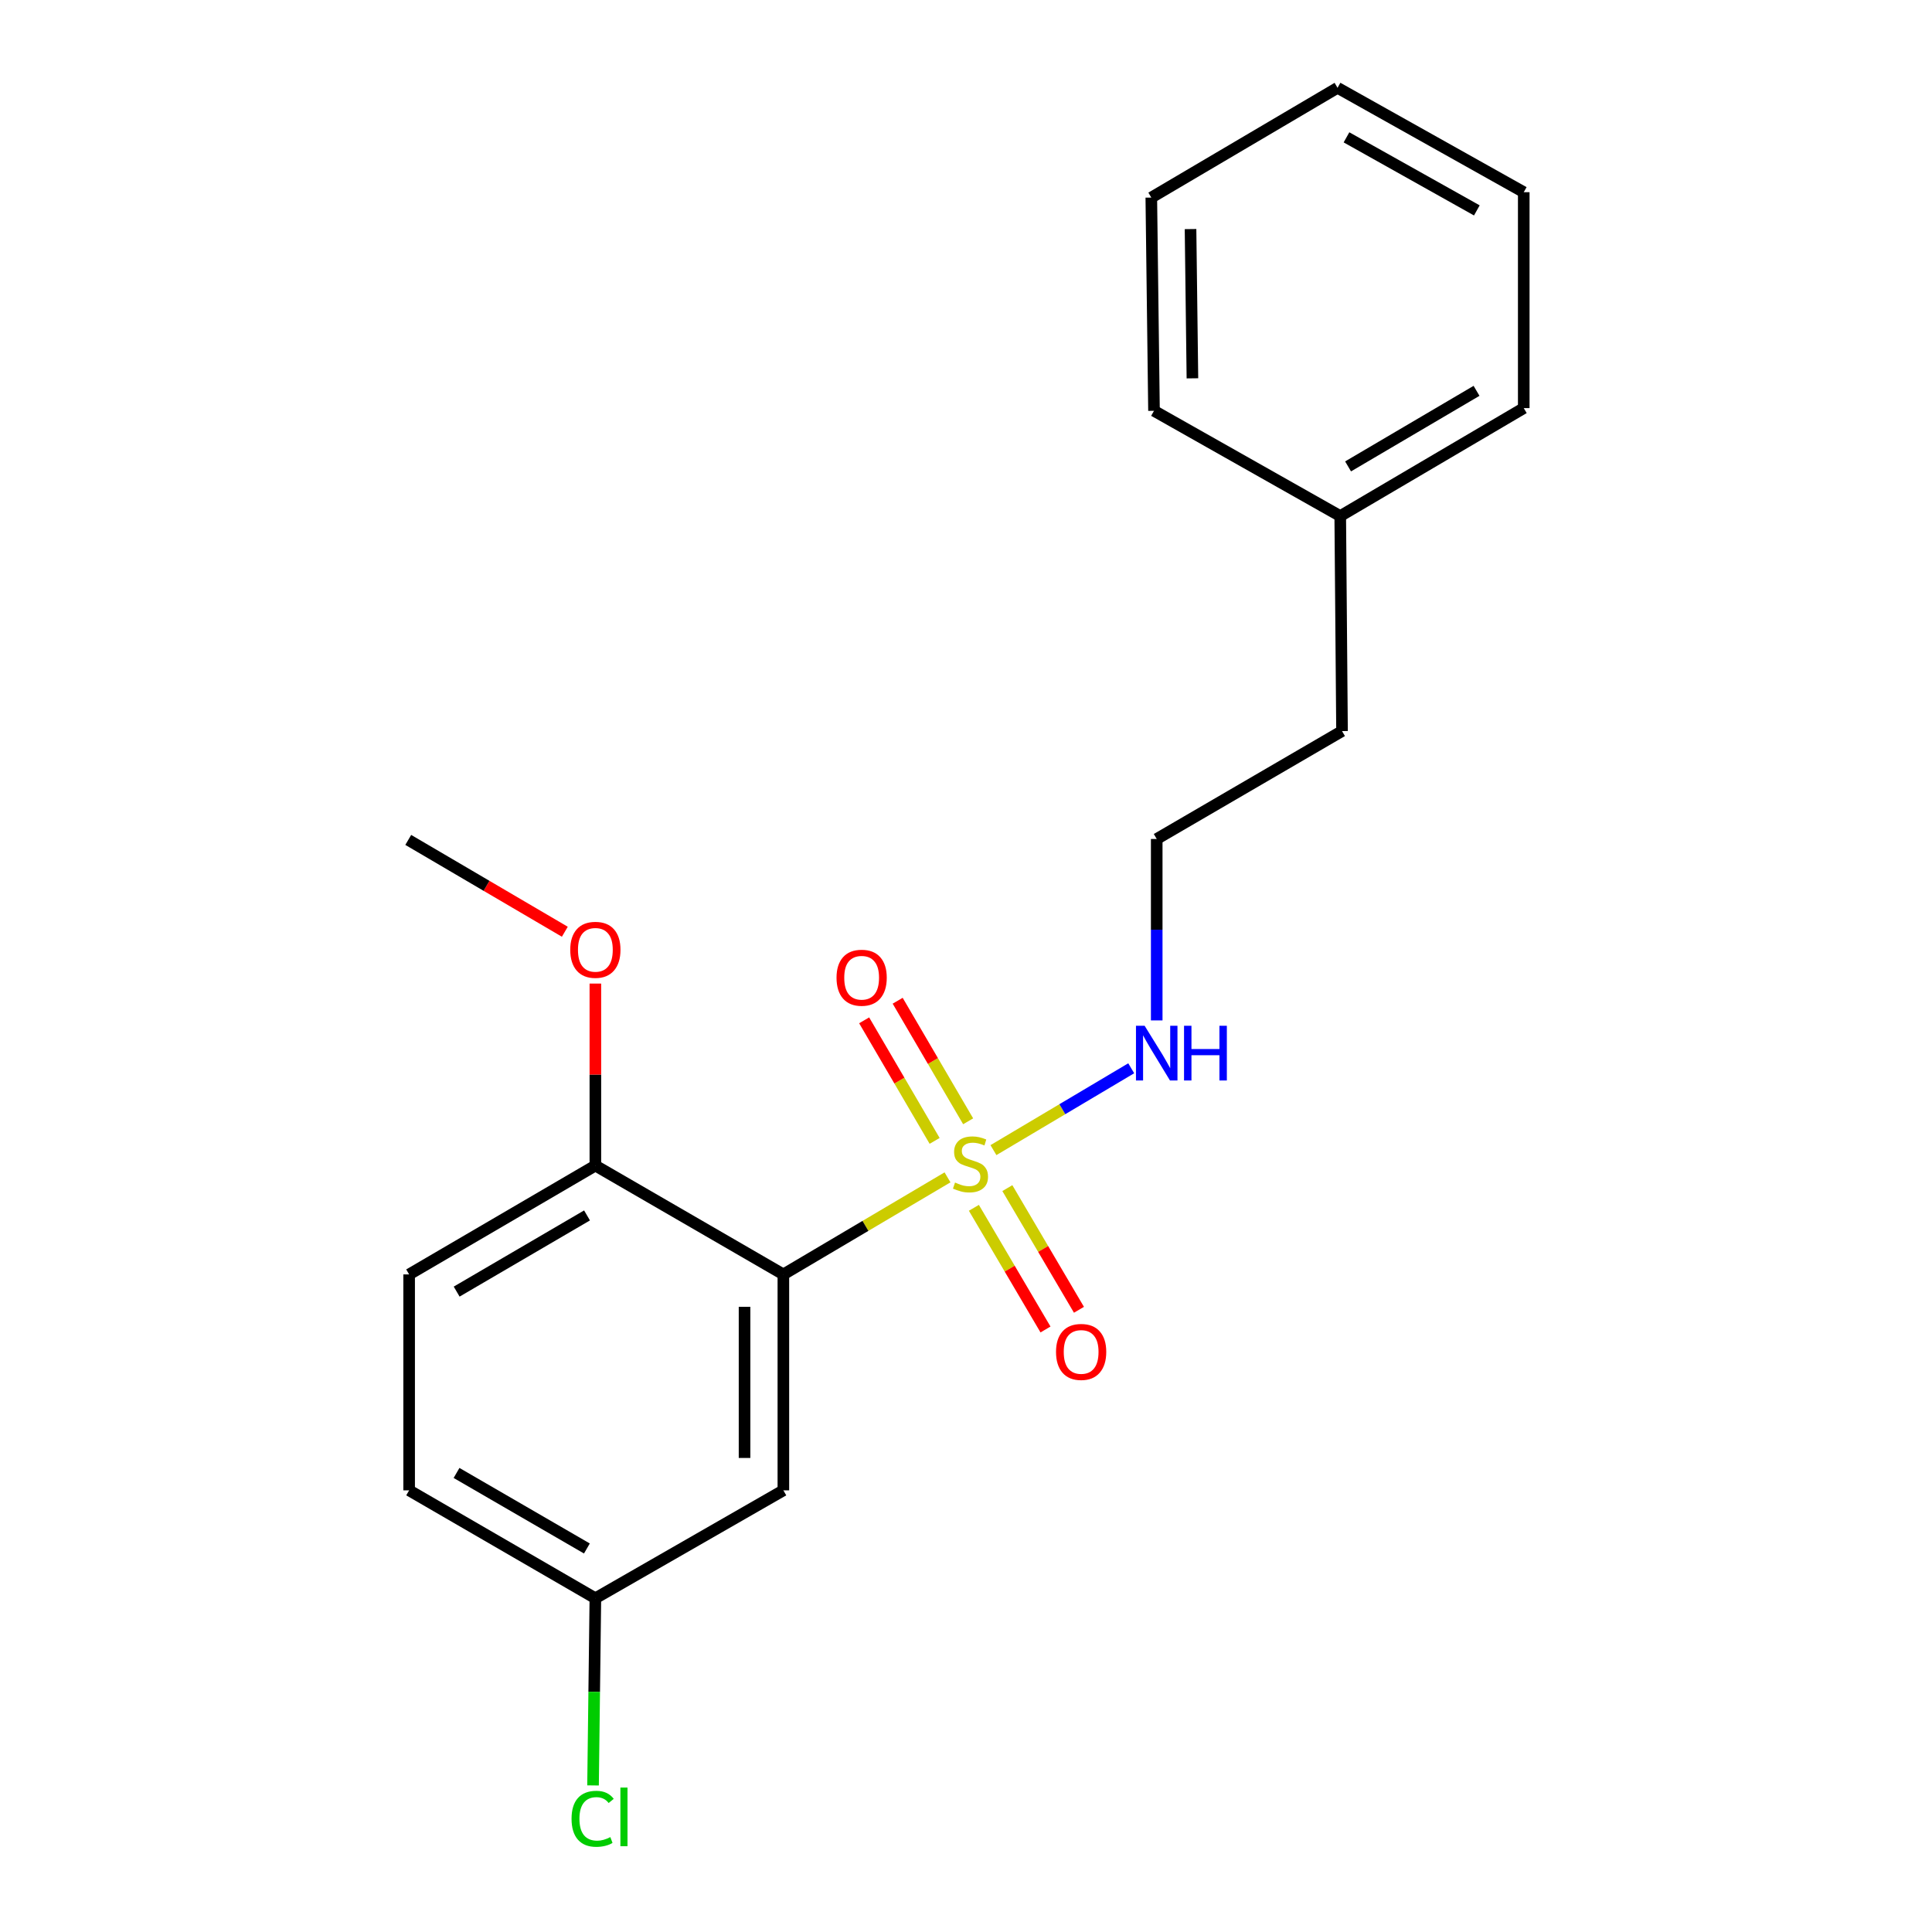 <?xml version='1.0' encoding='iso-8859-1'?>
<svg version='1.1' baseProfile='full'
              xmlns='http://www.w3.org/2000/svg'
                      xmlns:rdkit='http://www.rdkit.org/xml'
                      xmlns:xlink='http://www.w3.org/1999/xlink'
                  xml:space='preserve'
width='1000px' height='1000px' viewBox='0 0 1000 1000'>
<!-- END OF HEADER -->
<rect style='opacity:1.0;fill:#FFFFFF;stroke:none' width='1000' height='1000' x='0' y='0'> </rect>
<path class='bond-0' d='M 490.429,609.394 L 447.95,634.514' style='fill:none;fill-rule:evenodd;stroke:#CCCC00;stroke-width:6px;stroke-linecap:butt;stroke-linejoin:miter;stroke-opacity:1' />
<path class='bond-0' d='M 447.95,634.514 L 405.47,659.635' style='fill:none;fill-rule:evenodd;stroke:#000000;stroke-width:6px;stroke-linecap:butt;stroke-linejoin:miter;stroke-opacity:1' />
<path class='bond-2' d='M 504.082,625.161 L 522.616,656.649' style='fill:none;fill-rule:evenodd;stroke:#CCCC00;stroke-width:6px;stroke-linecap:butt;stroke-linejoin:miter;stroke-opacity:1' />
<path class='bond-2' d='M 522.616,656.649 L 541.149,688.138' style='fill:none;fill-rule:evenodd;stroke:#FF0000;stroke-width:6px;stroke-linecap:butt;stroke-linejoin:miter;stroke-opacity:1' />
<path class='bond-2' d='M 521.401,614.967 L 539.934,646.456' style='fill:none;fill-rule:evenodd;stroke:#CCCC00;stroke-width:6px;stroke-linecap:butt;stroke-linejoin:miter;stroke-opacity:1' />
<path class='bond-2' d='M 539.934,646.456 L 558.468,677.945' style='fill:none;fill-rule:evenodd;stroke:#FF0000;stroke-width:6px;stroke-linecap:butt;stroke-linejoin:miter;stroke-opacity:1' />
<path class='bond-3' d='M 501.111,580.379 L 482.873,549.179' style='fill:none;fill-rule:evenodd;stroke:#CCCC00;stroke-width:6px;stroke-linecap:butt;stroke-linejoin:miter;stroke-opacity:1' />
<path class='bond-3' d='M 482.873,549.179 L 464.634,517.979' style='fill:none;fill-rule:evenodd;stroke:#FF0000;stroke-width:6px;stroke-linecap:butt;stroke-linejoin:miter;stroke-opacity:1' />
<path class='bond-3' d='M 483.762,590.521 L 465.524,559.321' style='fill:none;fill-rule:evenodd;stroke:#CCCC00;stroke-width:6px;stroke-linecap:butt;stroke-linejoin:miter;stroke-opacity:1' />
<path class='bond-3' d='M 465.524,559.321 L 447.285,528.121' style='fill:none;fill-rule:evenodd;stroke:#FF0000;stroke-width:6px;stroke-linecap:butt;stroke-linejoin:miter;stroke-opacity:1' />
<path class='bond-5' d='M 514.205,595.302 L 549.862,574.12' style='fill:none;fill-rule:evenodd;stroke:#CCCC00;stroke-width:6px;stroke-linecap:butt;stroke-linejoin:miter;stroke-opacity:1' />
<path class='bond-5' d='M 549.862,574.12 L 585.519,552.938' style='fill:none;fill-rule:evenodd;stroke:#0000FF;stroke-width:6px;stroke-linecap:butt;stroke-linejoin:miter;stroke-opacity:1' />
<path class='bond-1' d='M 405.47,659.635 L 405.47,771.402' style='fill:none;fill-rule:evenodd;stroke:#000000;stroke-width:6px;stroke-linecap:butt;stroke-linejoin:miter;stroke-opacity:1' />
<path class='bond-1' d='M 385.374,676.4 L 385.374,754.637' style='fill:none;fill-rule:evenodd;stroke:#000000;stroke-width:6px;stroke-linecap:butt;stroke-linejoin:miter;stroke-opacity:1' />
<path class='bond-4' d='M 405.47,659.635 L 308.161,603.299' style='fill:none;fill-rule:evenodd;stroke:#000000;stroke-width:6px;stroke-linecap:butt;stroke-linejoin:miter;stroke-opacity:1' />
<path class='bond-7' d='M 405.47,771.402 L 308.161,827.258' style='fill:none;fill-rule:evenodd;stroke:#000000;stroke-width:6px;stroke-linecap:butt;stroke-linejoin:miter;stroke-opacity:1' />
<path class='bond-6' d='M 308.161,603.299 L 211.767,659.635' style='fill:none;fill-rule:evenodd;stroke:#000000;stroke-width:6px;stroke-linecap:butt;stroke-linejoin:miter;stroke-opacity:1' />
<path class='bond-6' d='M 303.842,629.1 L 236.366,668.535' style='fill:none;fill-rule:evenodd;stroke:#000000;stroke-width:6px;stroke-linecap:butt;stroke-linejoin:miter;stroke-opacity:1' />
<path class='bond-10' d='M 308.161,603.299 L 308.161,556.198' style='fill:none;fill-rule:evenodd;stroke:#000000;stroke-width:6px;stroke-linecap:butt;stroke-linejoin:miter;stroke-opacity:1' />
<path class='bond-10' d='M 308.161,556.198 L 308.161,509.096' style='fill:none;fill-rule:evenodd;stroke:#FF0000;stroke-width:6px;stroke-linecap:butt;stroke-linejoin:miter;stroke-opacity:1' />
<path class='bond-11' d='M 598.716,528.167 L 598.716,481.213' style='fill:none;fill-rule:evenodd;stroke:#0000FF;stroke-width:6px;stroke-linecap:butt;stroke-linejoin:miter;stroke-opacity:1' />
<path class='bond-11' d='M 598.716,481.213 L 598.716,434.258' style='fill:none;fill-rule:evenodd;stroke:#000000;stroke-width:6px;stroke-linecap:butt;stroke-linejoin:miter;stroke-opacity:1' />
<path class='bond-8' d='M 211.767,659.635 L 211.767,771.402' style='fill:none;fill-rule:evenodd;stroke:#000000;stroke-width:6px;stroke-linecap:butt;stroke-linejoin:miter;stroke-opacity:1' />
<path class='bond-9' d='M 308.161,827.258 L 307.559,875.695' style='fill:none;fill-rule:evenodd;stroke:#000000;stroke-width:6px;stroke-linecap:butt;stroke-linejoin:miter;stroke-opacity:1' />
<path class='bond-9' d='M 307.559,875.695 L 306.957,924.132' style='fill:none;fill-rule:evenodd;stroke:#00CC00;stroke-width:6px;stroke-linecap:butt;stroke-linejoin:miter;stroke-opacity:1' />
<path class='bond-20' d='M 308.161,827.258 L 211.767,771.402' style='fill:none;fill-rule:evenodd;stroke:#000000;stroke-width:6px;stroke-linecap:butt;stroke-linejoin:miter;stroke-opacity:1' />
<path class='bond-20' d='M 303.777,801.492 L 236.301,762.393' style='fill:none;fill-rule:evenodd;stroke:#000000;stroke-width:6px;stroke-linecap:butt;stroke-linejoin:miter;stroke-opacity:1' />
<path class='bond-14' d='M 292.354,482.271 L 251.831,458.505' style='fill:none;fill-rule:evenodd;stroke:#FF0000;stroke-width:6px;stroke-linecap:butt;stroke-linejoin:miter;stroke-opacity:1' />
<path class='bond-14' d='M 251.831,458.505 L 211.309,434.738' style='fill:none;fill-rule:evenodd;stroke:#000000;stroke-width:6px;stroke-linecap:butt;stroke-linejoin:miter;stroke-opacity:1' />
<path class='bond-13' d='M 598.716,434.258 L 694.63,378.402' style='fill:none;fill-rule:evenodd;stroke:#000000;stroke-width:6px;stroke-linecap:butt;stroke-linejoin:miter;stroke-opacity:1' />
<path class='bond-12' d='M 693.704,267.114 L 694.63,378.402' style='fill:none;fill-rule:evenodd;stroke:#000000;stroke-width:6px;stroke-linecap:butt;stroke-linejoin:miter;stroke-opacity:1' />
<path class='bond-15' d='M 693.704,267.114 L 788.691,211.236' style='fill:none;fill-rule:evenodd;stroke:#000000;stroke-width:6px;stroke-linecap:butt;stroke-linejoin:miter;stroke-opacity:1' />
<path class='bond-15' d='M 697.762,241.411 L 764.253,202.296' style='fill:none;fill-rule:evenodd;stroke:#000000;stroke-width:6px;stroke-linecap:butt;stroke-linejoin:miter;stroke-opacity:1' />
<path class='bond-16' d='M 693.704,267.114 L 597.31,212.631' style='fill:none;fill-rule:evenodd;stroke:#000000;stroke-width:6px;stroke-linecap:butt;stroke-linejoin:miter;stroke-opacity:1' />
<path class='bond-18' d='M 788.691,211.236 L 788.691,99.48' style='fill:none;fill-rule:evenodd;stroke:#000000;stroke-width:6px;stroke-linecap:butt;stroke-linejoin:miter;stroke-opacity:1' />
<path class='bond-17' d='M 597.31,212.631 L 595.914,102.271' style='fill:none;fill-rule:evenodd;stroke:#000000;stroke-width:6px;stroke-linecap:butt;stroke-linejoin:miter;stroke-opacity:1' />
<path class='bond-17' d='M 617.195,195.823 L 616.218,118.571' style='fill:none;fill-rule:evenodd;stroke:#000000;stroke-width:6px;stroke-linecap:butt;stroke-linejoin:miter;stroke-opacity:1' />
<path class='bond-19' d='M 595.914,102.271 L 692.308,45.455' style='fill:none;fill-rule:evenodd;stroke:#000000;stroke-width:6px;stroke-linecap:butt;stroke-linejoin:miter;stroke-opacity:1' />
<path class='bond-21' d='M 788.691,99.48 L 692.308,45.455' style='fill:none;fill-rule:evenodd;stroke:#000000;stroke-width:6px;stroke-linecap:butt;stroke-linejoin:miter;stroke-opacity:1' />
<path class='bond-21' d='M 764.408,108.906 L 696.94,71.088' style='fill:none;fill-rule:evenodd;stroke:#000000;stroke-width:6px;stroke-linecap:butt;stroke-linejoin:miter;stroke-opacity:1' />
<path  class='atom-0' d='M 494.322 612.081
Q 494.642 612.201, 495.962 612.761
Q 497.282 613.321, 498.722 613.681
Q 500.202 614.001, 501.642 614.001
Q 504.322 614.001, 505.882 612.721
Q 507.442 611.401, 507.442 609.121
Q 507.442 607.561, 506.642 606.601
Q 505.882 605.641, 504.682 605.121
Q 503.482 604.601, 501.482 604.001
Q 498.962 603.241, 497.442 602.521
Q 495.962 601.801, 494.882 600.281
Q 493.842 598.761, 493.842 596.201
Q 493.842 592.641, 496.242 590.441
Q 498.682 588.241, 503.482 588.241
Q 506.762 588.241, 510.482 589.801
L 509.562 592.881
Q 506.162 591.481, 503.602 591.481
Q 500.842 591.481, 499.322 592.641
Q 497.802 593.761, 497.842 595.721
Q 497.842 597.241, 498.602 598.161
Q 499.402 599.081, 500.522 599.601
Q 501.682 600.121, 503.602 600.721
Q 506.162 601.521, 507.682 602.321
Q 509.202 603.121, 510.282 604.761
Q 511.402 606.361, 511.402 609.121
Q 511.402 613.041, 508.762 615.161
Q 506.162 617.241, 501.802 617.241
Q 499.282 617.241, 497.362 616.681
Q 495.482 616.161, 493.242 615.241
L 494.322 612.081
' fill='#CCCC00'/>
<path  class='atom-3' d='M 546.596 699.751
Q 546.596 692.951, 549.956 689.151
Q 553.316 685.351, 559.596 685.351
Q 565.876 685.351, 569.236 689.151
Q 572.596 692.951, 572.596 699.751
Q 572.596 706.631, 569.196 710.551
Q 565.796 714.431, 559.596 714.431
Q 553.356 714.431, 549.956 710.551
Q 546.596 706.671, 546.596 699.751
M 559.596 711.231
Q 563.916 711.231, 566.236 708.351
Q 568.596 705.431, 568.596 699.751
Q 568.596 694.191, 566.236 691.391
Q 563.916 688.551, 559.596 688.551
Q 555.276 688.551, 552.916 691.351
Q 550.596 694.151, 550.596 699.751
Q 550.596 705.471, 552.916 708.351
Q 555.276 711.231, 559.596 711.231
' fill='#FF0000'/>
<path  class='atom-4' d='M 432.986 506.069
Q 432.986 499.269, 436.346 495.469
Q 439.706 491.669, 445.986 491.669
Q 452.266 491.669, 455.626 495.469
Q 458.986 499.269, 458.986 506.069
Q 458.986 512.949, 455.586 516.869
Q 452.186 520.749, 445.986 520.749
Q 439.746 520.749, 436.346 516.869
Q 432.986 512.989, 432.986 506.069
M 445.986 517.549
Q 450.306 517.549, 452.626 514.669
Q 454.986 511.749, 454.986 506.069
Q 454.986 500.509, 452.626 497.709
Q 450.306 494.869, 445.986 494.869
Q 441.666 494.869, 439.306 497.669
Q 436.986 500.469, 436.986 506.069
Q 436.986 511.789, 439.306 514.669
Q 441.666 517.549, 445.986 517.549
' fill='#FF0000'/>
<path  class='atom-6' d='M 592.456 530.938
L 601.736 545.938
Q 602.656 547.418, 604.136 550.098
Q 605.616 552.778, 605.696 552.938
L 605.696 530.938
L 609.456 530.938
L 609.456 559.258
L 605.576 559.258
L 595.616 542.858
Q 594.456 540.938, 593.216 538.738
Q 592.016 536.538, 591.656 535.858
L 591.656 559.258
L 587.976 559.258
L 587.976 530.938
L 592.456 530.938
' fill='#0000FF'/>
<path  class='atom-6' d='M 612.856 530.938
L 616.696 530.938
L 616.696 542.978
L 631.176 542.978
L 631.176 530.938
L 635.016 530.938
L 635.016 559.258
L 631.176 559.258
L 631.176 546.178
L 616.696 546.178
L 616.696 559.258
L 612.856 559.258
L 612.856 530.938
' fill='#0000FF'/>
<path  class='atom-10' d='M 295.834 941.402
Q 295.834 934.362, 299.114 930.682
Q 302.434 926.962, 308.714 926.962
Q 314.554 926.962, 317.674 931.082
L 315.034 933.242
Q 312.754 930.242, 308.714 930.242
Q 304.434 930.242, 302.154 933.122
Q 299.914 935.962, 299.914 941.402
Q 299.914 947.002, 302.234 949.882
Q 304.594 952.762, 309.154 952.762
Q 312.274 952.762, 315.914 950.882
L 317.034 953.882
Q 315.554 954.842, 313.314 955.402
Q 311.074 955.962, 308.594 955.962
Q 302.434 955.962, 299.114 952.202
Q 295.834 948.442, 295.834 941.402
' fill='#00CC00'/>
<path  class='atom-10' d='M 321.114 925.242
L 324.794 925.242
L 324.794 955.602
L 321.114 955.602
L 321.114 925.242
' fill='#00CC00'/>
<path  class='atom-11' d='M 295.161 491.622
Q 295.161 484.822, 298.521 481.022
Q 301.881 477.222, 308.161 477.222
Q 314.441 477.222, 317.801 481.022
Q 321.161 484.822, 321.161 491.622
Q 321.161 498.502, 317.761 502.422
Q 314.361 506.302, 308.161 506.302
Q 301.921 506.302, 298.521 502.422
Q 295.161 498.542, 295.161 491.622
M 308.161 503.102
Q 312.481 503.102, 314.801 500.222
Q 317.161 497.302, 317.161 491.622
Q 317.161 486.062, 314.801 483.262
Q 312.481 480.422, 308.161 480.422
Q 303.841 480.422, 301.481 483.222
Q 299.161 486.022, 299.161 491.622
Q 299.161 497.342, 301.481 500.222
Q 303.841 503.102, 308.161 503.102
' fill='#FF0000'/>
</svg>
